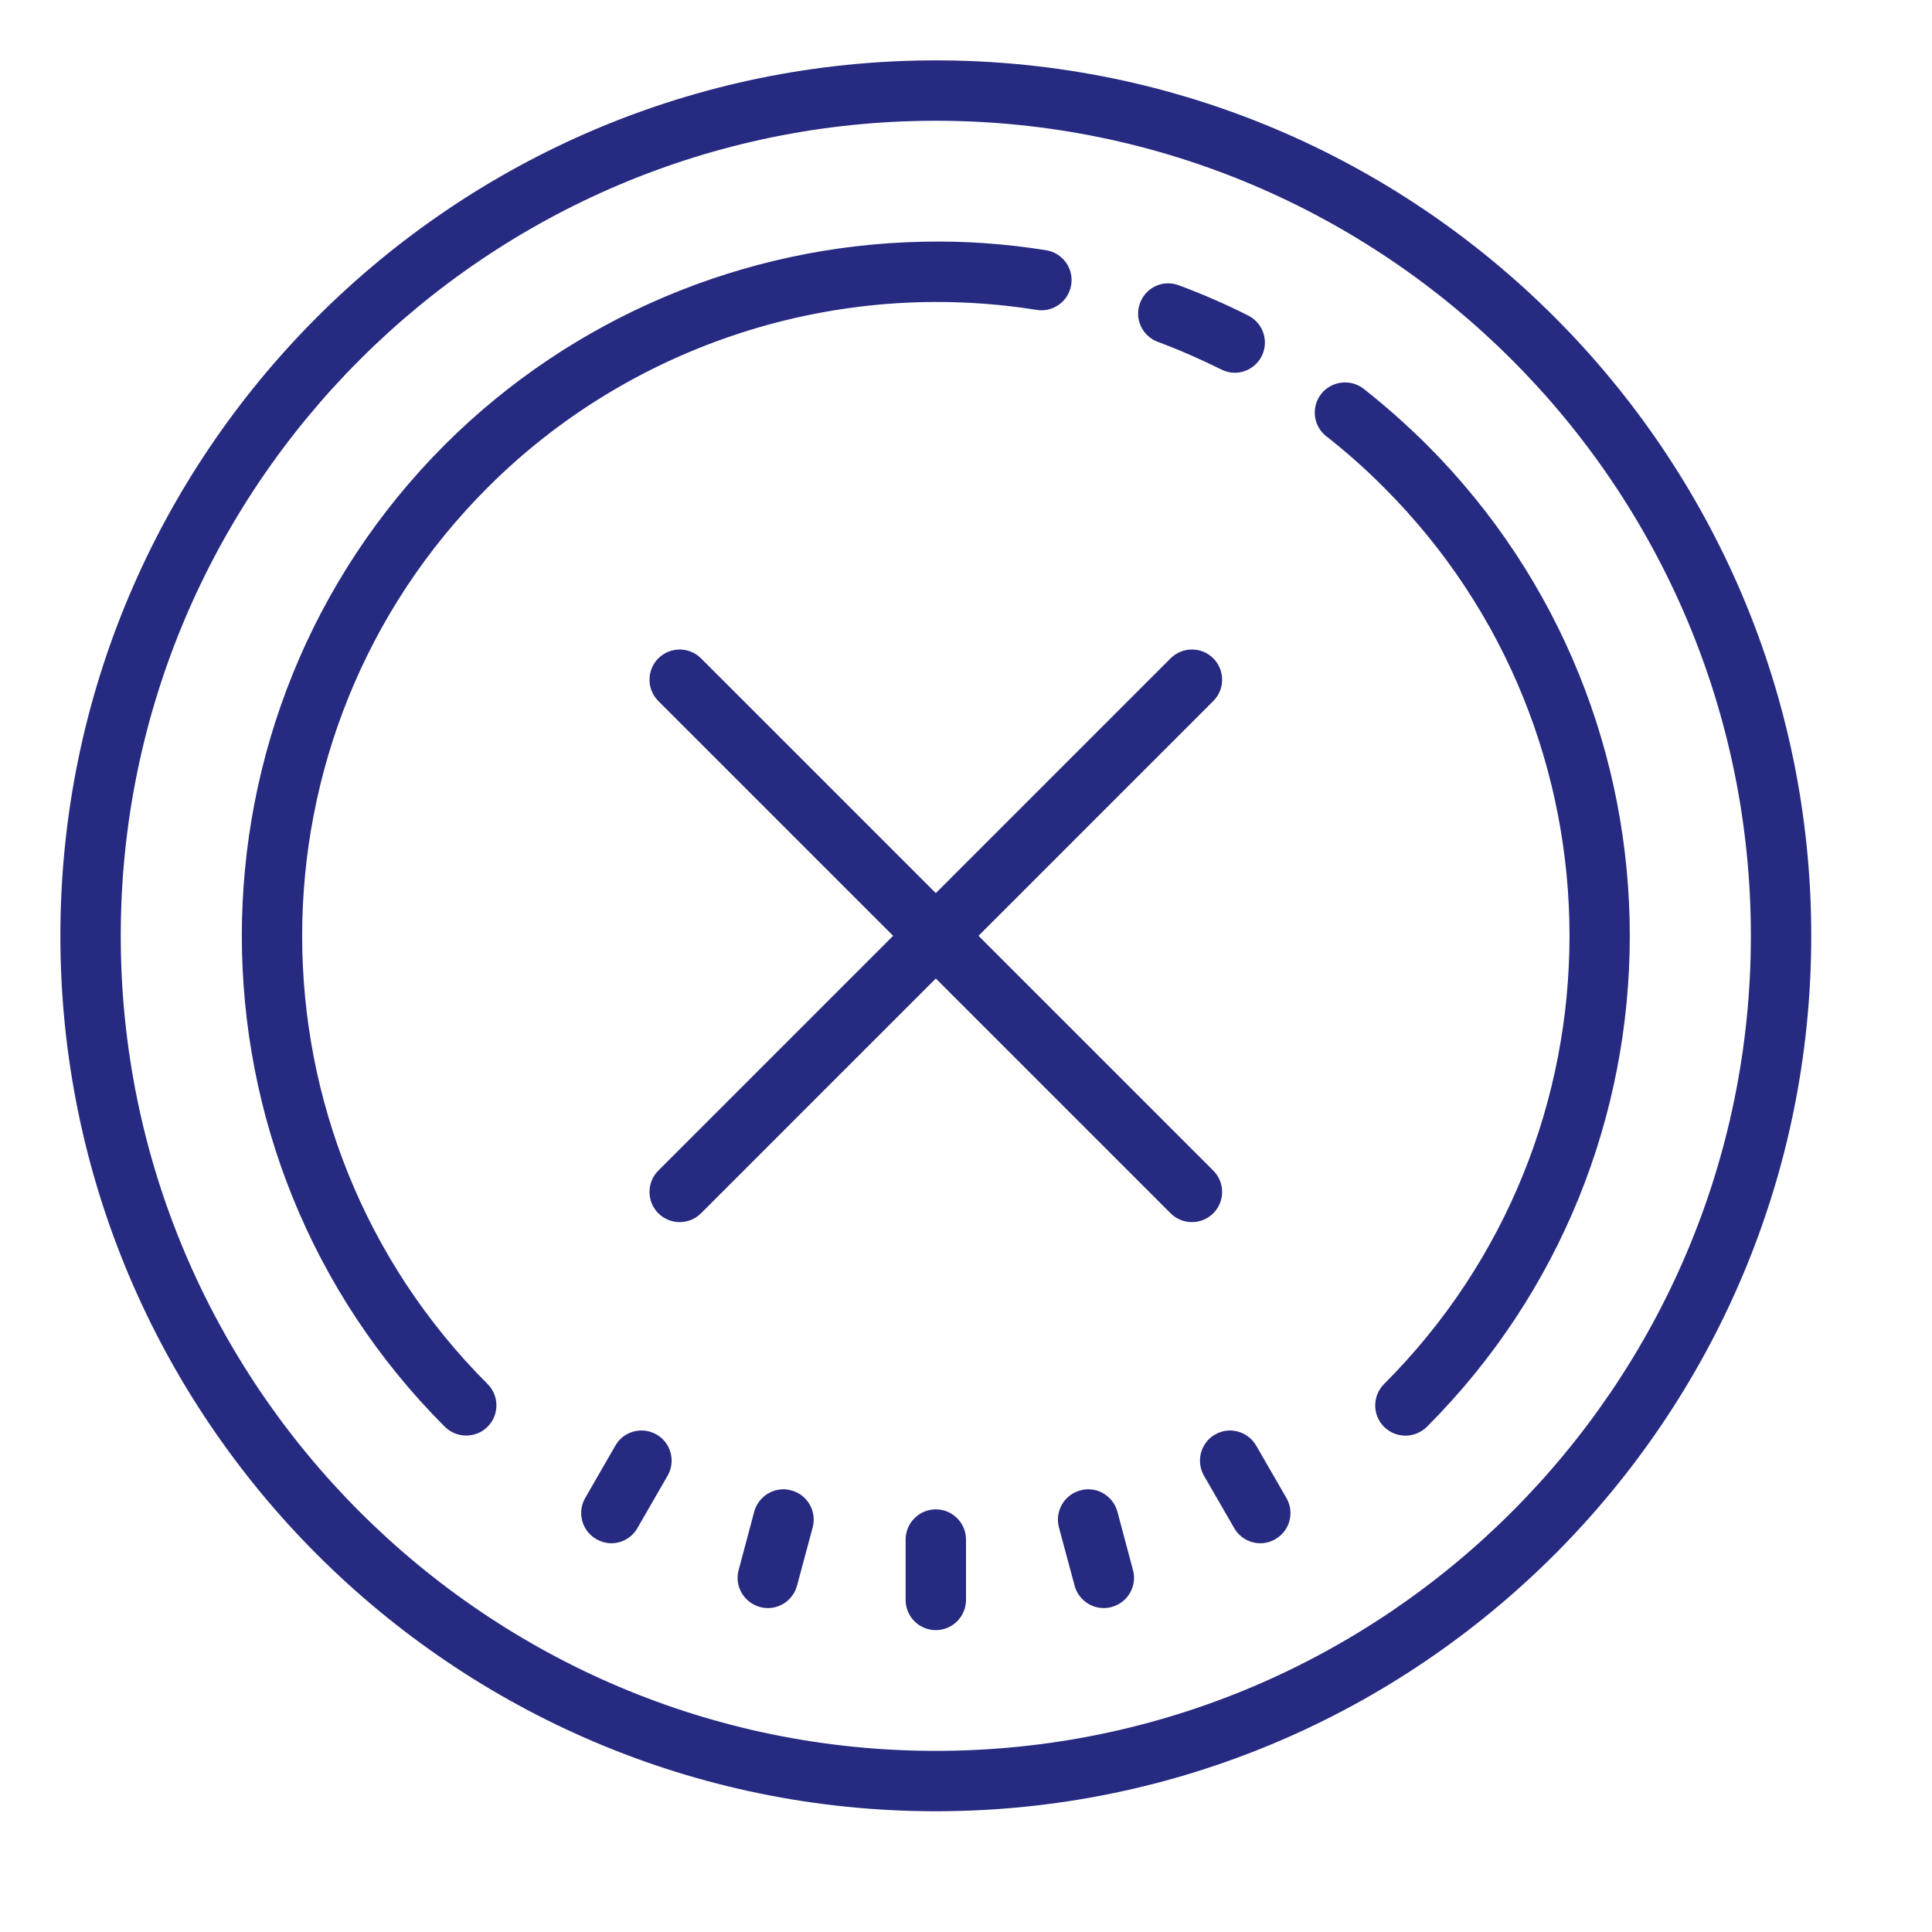 <svg width="32" height="32" viewBox="0 0 32 32" fill="none" xmlns="http://www.w3.org/2000/svg">
<path d="M15.5 1C7.506 1 1 7.504 1 15.5C1 23.496 7.506 30 15.5 30C23.494 30 30 23.496 30 15.5C30 7.504 23.494 1 15.5 1ZM15.5 2C22.943 2 29 8.057 29 15.5C29 22.943 22.943 29 15.5 29C8.057 29 2 22.943 2 15.5C2 8.057 8.057 2 15.5 2ZM15.281 4.004C12.336 4.062 9.48 5.256 7.367 7.367C2.885 11.852 2.885 19.146 7.367 23.631C7.465 23.729 7.594 23.777 7.721 23.777C7.85 23.777 7.979 23.729 8.076 23.631C8.271 23.436 8.271 23.119 8.076 22.924C3.98 18.83 3.982 12.17 8.076 8.076C10.449 5.701 13.85 4.602 17.17 5.133C17.441 5.178 17.699 4.99 17.742 4.719C17.787 4.445 17.6 4.188 17.328 4.145C16.646 4.035 15.963 3.988 15.281 4.004ZM19.328 4.693C19.135 4.701 18.955 4.824 18.883 5.018C18.785 5.277 18.916 5.564 19.176 5.662C19.533 5.795 19.885 5.949 20.227 6.119C20.299 6.156 20.375 6.174 20.451 6.174C20.633 6.174 20.809 6.074 20.898 5.898C21.021 5.652 20.922 5.352 20.676 5.227C20.305 5.039 19.916 4.871 19.525 4.725C19.461 4.701 19.395 4.691 19.328 4.693ZM22.217 6.338C22.09 6.354 21.969 6.416 21.883 6.525C21.713 6.742 21.75 7.057 21.969 7.227C22.303 7.488 22.623 7.773 22.924 8.076C27.02 12.17 27.02 18.83 22.924 22.924C22.729 23.121 22.729 23.436 22.924 23.633C23.021 23.729 23.15 23.779 23.279 23.779C23.406 23.779 23.535 23.729 23.633 23.633C28.115 19.148 28.115 11.852 23.633 7.367C23.303 7.039 22.951 6.727 22.586 6.439C22.477 6.355 22.342 6.322 22.217 6.338ZM11.258 10.758C11.131 10.758 11.002 10.807 10.904 10.904C10.709 11.1 10.709 11.416 10.904 11.611L14.793 15.5L10.904 19.389C10.709 19.584 10.709 19.9 10.904 20.096C11.002 20.193 11.129 20.242 11.258 20.242C11.387 20.242 11.514 20.193 11.611 20.096L15.5 16.207L19.389 20.096C19.486 20.193 19.613 20.242 19.742 20.242C19.871 20.242 19.998 20.193 20.096 20.096C20.291 19.9 20.291 19.584 20.096 19.389L16.207 15.5L20.096 11.611C20.291 11.416 20.291 11.1 20.096 10.904C19.9 10.709 19.584 10.709 19.389 10.904L15.5 14.793L11.611 10.904C11.514 10.807 11.385 10.758 11.258 10.758ZM10.688 23.697C10.492 23.674 10.295 23.764 10.193 23.943L9.693 24.811C9.555 25.049 9.637 25.354 9.875 25.492C9.953 25.537 10.039 25.561 10.125 25.561C10.297 25.561 10.465 25.471 10.557 25.311L11.057 24.443C11.195 24.205 11.115 23.898 10.875 23.76C10.815 23.727 10.75 23.705 10.688 23.697ZM20.312 23.697C20.248 23.705 20.184 23.727 20.125 23.76C19.885 23.898 19.805 24.205 19.943 24.445L20.443 25.311C20.535 25.471 20.703 25.561 20.875 25.561C20.961 25.561 21.047 25.539 21.125 25.492C21.365 25.355 21.445 25.049 21.307 24.811L20.807 23.945C20.703 23.766 20.506 23.674 20.312 23.697ZM12.908 24.672C12.715 24.699 12.547 24.838 12.492 25.039L12.234 26.006C12.162 26.271 12.322 26.545 12.588 26.617C12.631 26.629 12.674 26.635 12.719 26.635C12.938 26.635 13.141 26.486 13.201 26.264L13.461 25.297C13.531 25.031 13.373 24.756 13.107 24.686C13.039 24.666 12.973 24.662 12.908 24.672ZM18.094 24.672C18.029 24.662 17.961 24.666 17.893 24.686C17.627 24.756 17.469 25.031 17.539 25.297L17.799 26.264C17.859 26.486 18.061 26.635 18.281 26.635C18.326 26.635 18.369 26.629 18.412 26.617C18.678 26.545 18.838 26.271 18.766 26.006L18.508 25.039C18.453 24.838 18.285 24.699 18.094 24.672ZM15.5 25C15.223 25 15 25.225 15 25.5V26.5C15 26.775 15.223 27 15.5 27C15.777 27 16 26.775 16 26.5V25.5C16 25.225 15.777 25 15.5 25Z" fill="#272A81"/>
</svg>
